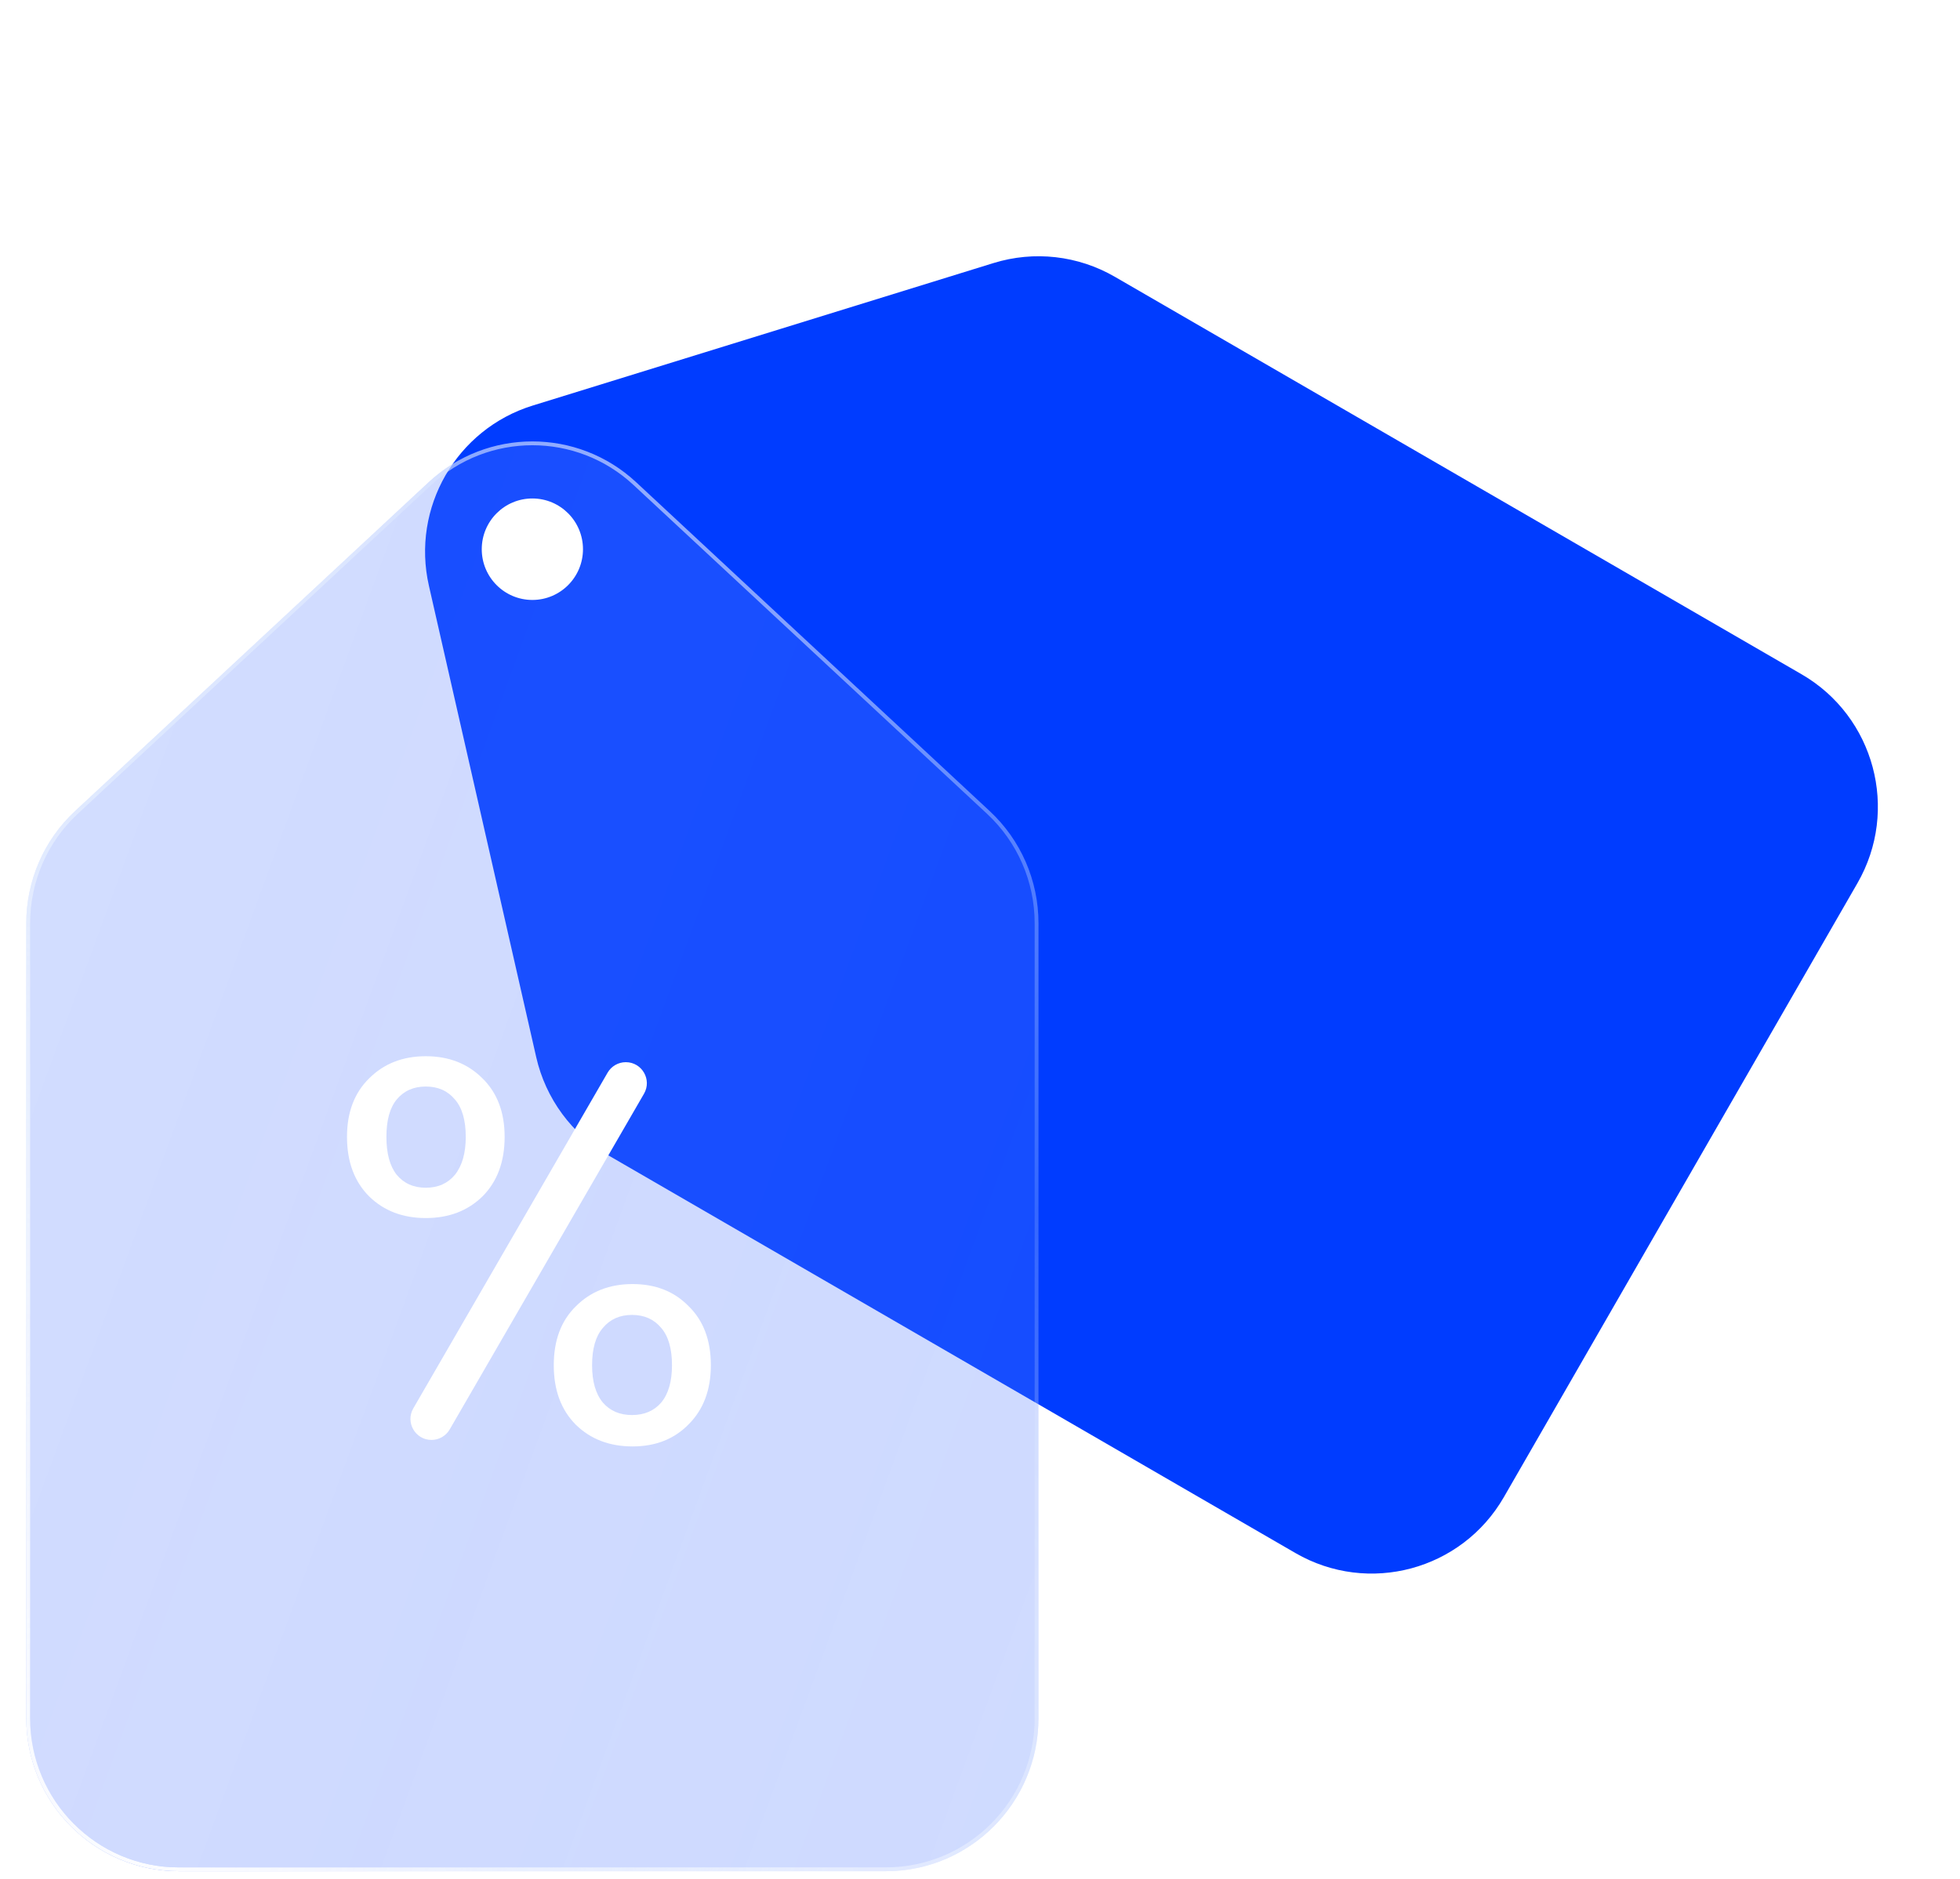 <svg width="73" height="70" viewBox="0 0 73 70" fill="none" xmlns="http://www.w3.org/2000/svg">
<path d="M41.52 10.309C40.15 9.516 38.514 9.331 37.003 9.799L19.84 15.107C16.999 15.986 15.313 18.913 15.975 21.82L19.971 39.377C20.322 40.922 21.3 42.251 22.67 43.044L48.249 57.851C50.968 59.425 54.444 58.491 56.013 55.765L69.179 32.9C70.749 30.175 69.817 26.689 67.099 25.116L41.52 10.309Z" fill="#003CFF"/>
<g filter="url(#filter0_b_6581_12185)">
<path d="M38.678 34.389C38.678 32.803 38.02 31.29 36.86 30.212L23.694 17.964C21.514 15.936 18.143 15.936 15.963 17.964L2.796 30.212C1.637 31.29 0.979 32.803 0.979 34.389V64.003C0.979 67.15 3.523 69.702 6.662 69.702H32.995C36.134 69.702 38.678 67.15 38.678 64.003V34.389Z" fill="url(#paint0_linear_6581_12185)" fill-opacity="0.3"/>
</g>
<g filter="url(#filter1_b_6581_12185)">
<path fill-rule="evenodd" clip-rule="evenodd" d="M36.764 30.316L23.597 18.068C21.472 16.091 18.185 16.091 16.059 18.068L2.893 30.316C1.763 31.367 1.121 32.843 1.121 34.389V64.003C1.121 67.072 3.602 69.559 6.662 69.559H32.995C36.055 69.559 38.536 67.072 38.536 64.003V34.389C38.536 32.843 37.894 31.367 36.764 30.316ZM36.86 30.212C38.02 31.29 38.678 32.803 38.678 34.389V64.003C38.678 67.15 36.134 69.702 32.995 69.702H6.662C3.523 69.702 0.979 67.15 0.979 64.003V34.389C0.979 32.803 1.637 31.29 2.796 30.212L15.963 17.964C18.143 15.936 21.514 15.936 23.694 17.964L36.86 30.212Z" fill="url(#paint1_linear_6581_12185)"/>
<path fill-rule="evenodd" clip-rule="evenodd" d="M36.764 30.316L23.597 18.068C21.472 16.091 18.185 16.091 16.059 18.068L2.893 30.316C1.763 31.367 1.121 32.843 1.121 34.389V64.003C1.121 67.072 3.602 69.559 6.662 69.559H32.995C36.055 69.559 38.536 67.072 38.536 64.003V34.389C38.536 32.843 37.894 31.367 36.764 30.316ZM36.86 30.212C38.02 31.29 38.678 32.803 38.678 34.389V64.003C38.678 67.15 36.134 69.702 32.995 69.702H6.662C3.523 69.702 0.979 67.15 0.979 64.003V34.389C0.979 32.803 1.637 31.29 2.796 30.212L15.963 17.964C18.143 15.936 21.514 15.936 23.694 17.964L36.86 30.212Z" fill="url(#paint2_radial_6581_12185)"/>
</g>
<path d="M12.924 42.348C12.924 41.434 13.199 40.708 13.748 40.17C14.298 39.62 15.002 39.344 15.859 39.344C16.717 39.344 17.421 39.62 17.971 40.17C18.52 40.708 18.795 41.434 18.795 42.348C18.795 43.275 18.52 44.014 17.971 44.565C17.421 45.103 16.717 45.372 15.859 45.372C15.002 45.372 14.298 45.103 13.748 44.565C13.199 44.014 12.924 43.275 12.924 42.348ZM23.308 39.566C23.911 39.566 24.288 40.219 23.986 40.741L16.749 53.246C16.609 53.488 16.351 53.637 16.071 53.637C15.468 53.637 15.091 52.984 15.393 52.462L22.63 39.957C22.77 39.715 23.029 39.566 23.308 39.566ZM15.859 40.473C15.404 40.473 15.042 40.634 14.774 40.957C14.519 41.266 14.392 41.73 14.392 42.348C14.392 42.966 14.519 43.436 14.774 43.759C15.042 44.081 15.404 44.243 15.859 44.243C16.315 44.243 16.677 44.081 16.945 43.759C17.213 43.423 17.347 42.953 17.347 42.348C17.347 41.73 17.213 41.266 16.945 40.957C16.677 40.634 16.315 40.473 15.859 40.473ZM20.625 50.855C20.625 49.928 20.899 49.195 21.449 48.658C21.999 48.107 22.702 47.831 23.56 47.831C24.418 47.831 25.115 48.107 25.651 48.658C26.201 49.195 26.476 49.928 26.476 50.855C26.476 51.769 26.201 52.502 25.651 53.053C25.115 53.603 24.418 53.879 23.56 53.879C22.702 53.879 21.999 53.61 21.449 53.073C20.899 52.522 20.625 51.782 20.625 50.855ZM23.54 48.98C23.084 48.98 22.722 49.142 22.454 49.464C22.186 49.773 22.052 50.237 22.052 50.855C22.052 51.46 22.186 51.923 22.454 52.246C22.722 52.555 23.084 52.71 23.54 52.71C23.996 52.71 24.358 52.555 24.626 52.246C24.894 51.923 25.028 51.46 25.028 50.855C25.028 50.237 24.894 49.773 24.626 49.464C24.358 49.142 23.996 48.98 23.54 48.98Z" fill="white"/>
<ellipse cx="19.828" cy="20.458" rx="1.885" ry="1.89" fill="white"/>
<defs>
<filter id="filter0_b_6581_12185" x="-29.021" y="-13.557" width="97.7" height="113.259" filterUnits="userSpaceOnUse" color-interpolation-filters="sRGB">
<feFlood flood-opacity="0" result="BackgroundImageFix"/>
<feGaussianBlur in="BackgroundImageFix" stdDeviation="15"/>
<feComposite in2="SourceAlpha" operator="in" result="effect1_backgroundBlur_6581_12185"/>
<feBlend mode="normal" in="SourceGraphic" in2="effect1_backgroundBlur_6581_12185" result="shape"/>
</filter>
<filter id="filter1_b_6581_12185" x="-29.021" y="-13.557" width="97.7" height="113.259" filterUnits="userSpaceOnUse" color-interpolation-filters="sRGB">
<feFlood flood-opacity="0" result="BackgroundImageFix"/>
<feGaussianBlur in="BackgroundImageFix" stdDeviation="15"/>
<feComposite in2="SourceAlpha" operator="in" result="effect1_backgroundBlur_6581_12185"/>
<feBlend mode="normal" in="SourceGraphic" in2="effect1_backgroundBlur_6581_12185" result="shape"/>
</filter>
<linearGradient id="paint0_linear_6581_12185" x1="5.013" y1="21.357" x2="50.503" y2="38.03" gradientUnits="userSpaceOnUse">
<stop stop-color="#5A81FF" stop-opacity="0.9"/>
<stop offset="0.447" stop-color="#567DFF" stop-opacity="0.955"/>
<stop offset="1" stop-color="#4E78FF" stop-opacity="0.9"/>
</linearGradient>
<linearGradient id="paint1_linear_6581_12185" x1="6.404" y1="14.541" x2="46.875" y2="31.267" gradientUnits="userSpaceOnUse">
<stop offset="0.189" stop-color="#E7F0FF" stop-opacity="0.523"/>
<stop offset="0.526" stop-color="#88A4FF"/>
<stop offset="1" stop-color="#B4D2FF" stop-opacity="0.1"/>
</linearGradient>
<radialGradient id="paint2_radial_6581_12185" cx="0" cy="0" r="1" gradientUnits="userSpaceOnUse" gradientTransform="translate(6.613 67.958) rotate(-60.158) scale(37.462 54.05)">
<stop stop-color="white"/>
<stop offset="1" stop-color="white" stop-opacity="0"/>
</radialGradient>
</defs>
</svg>
